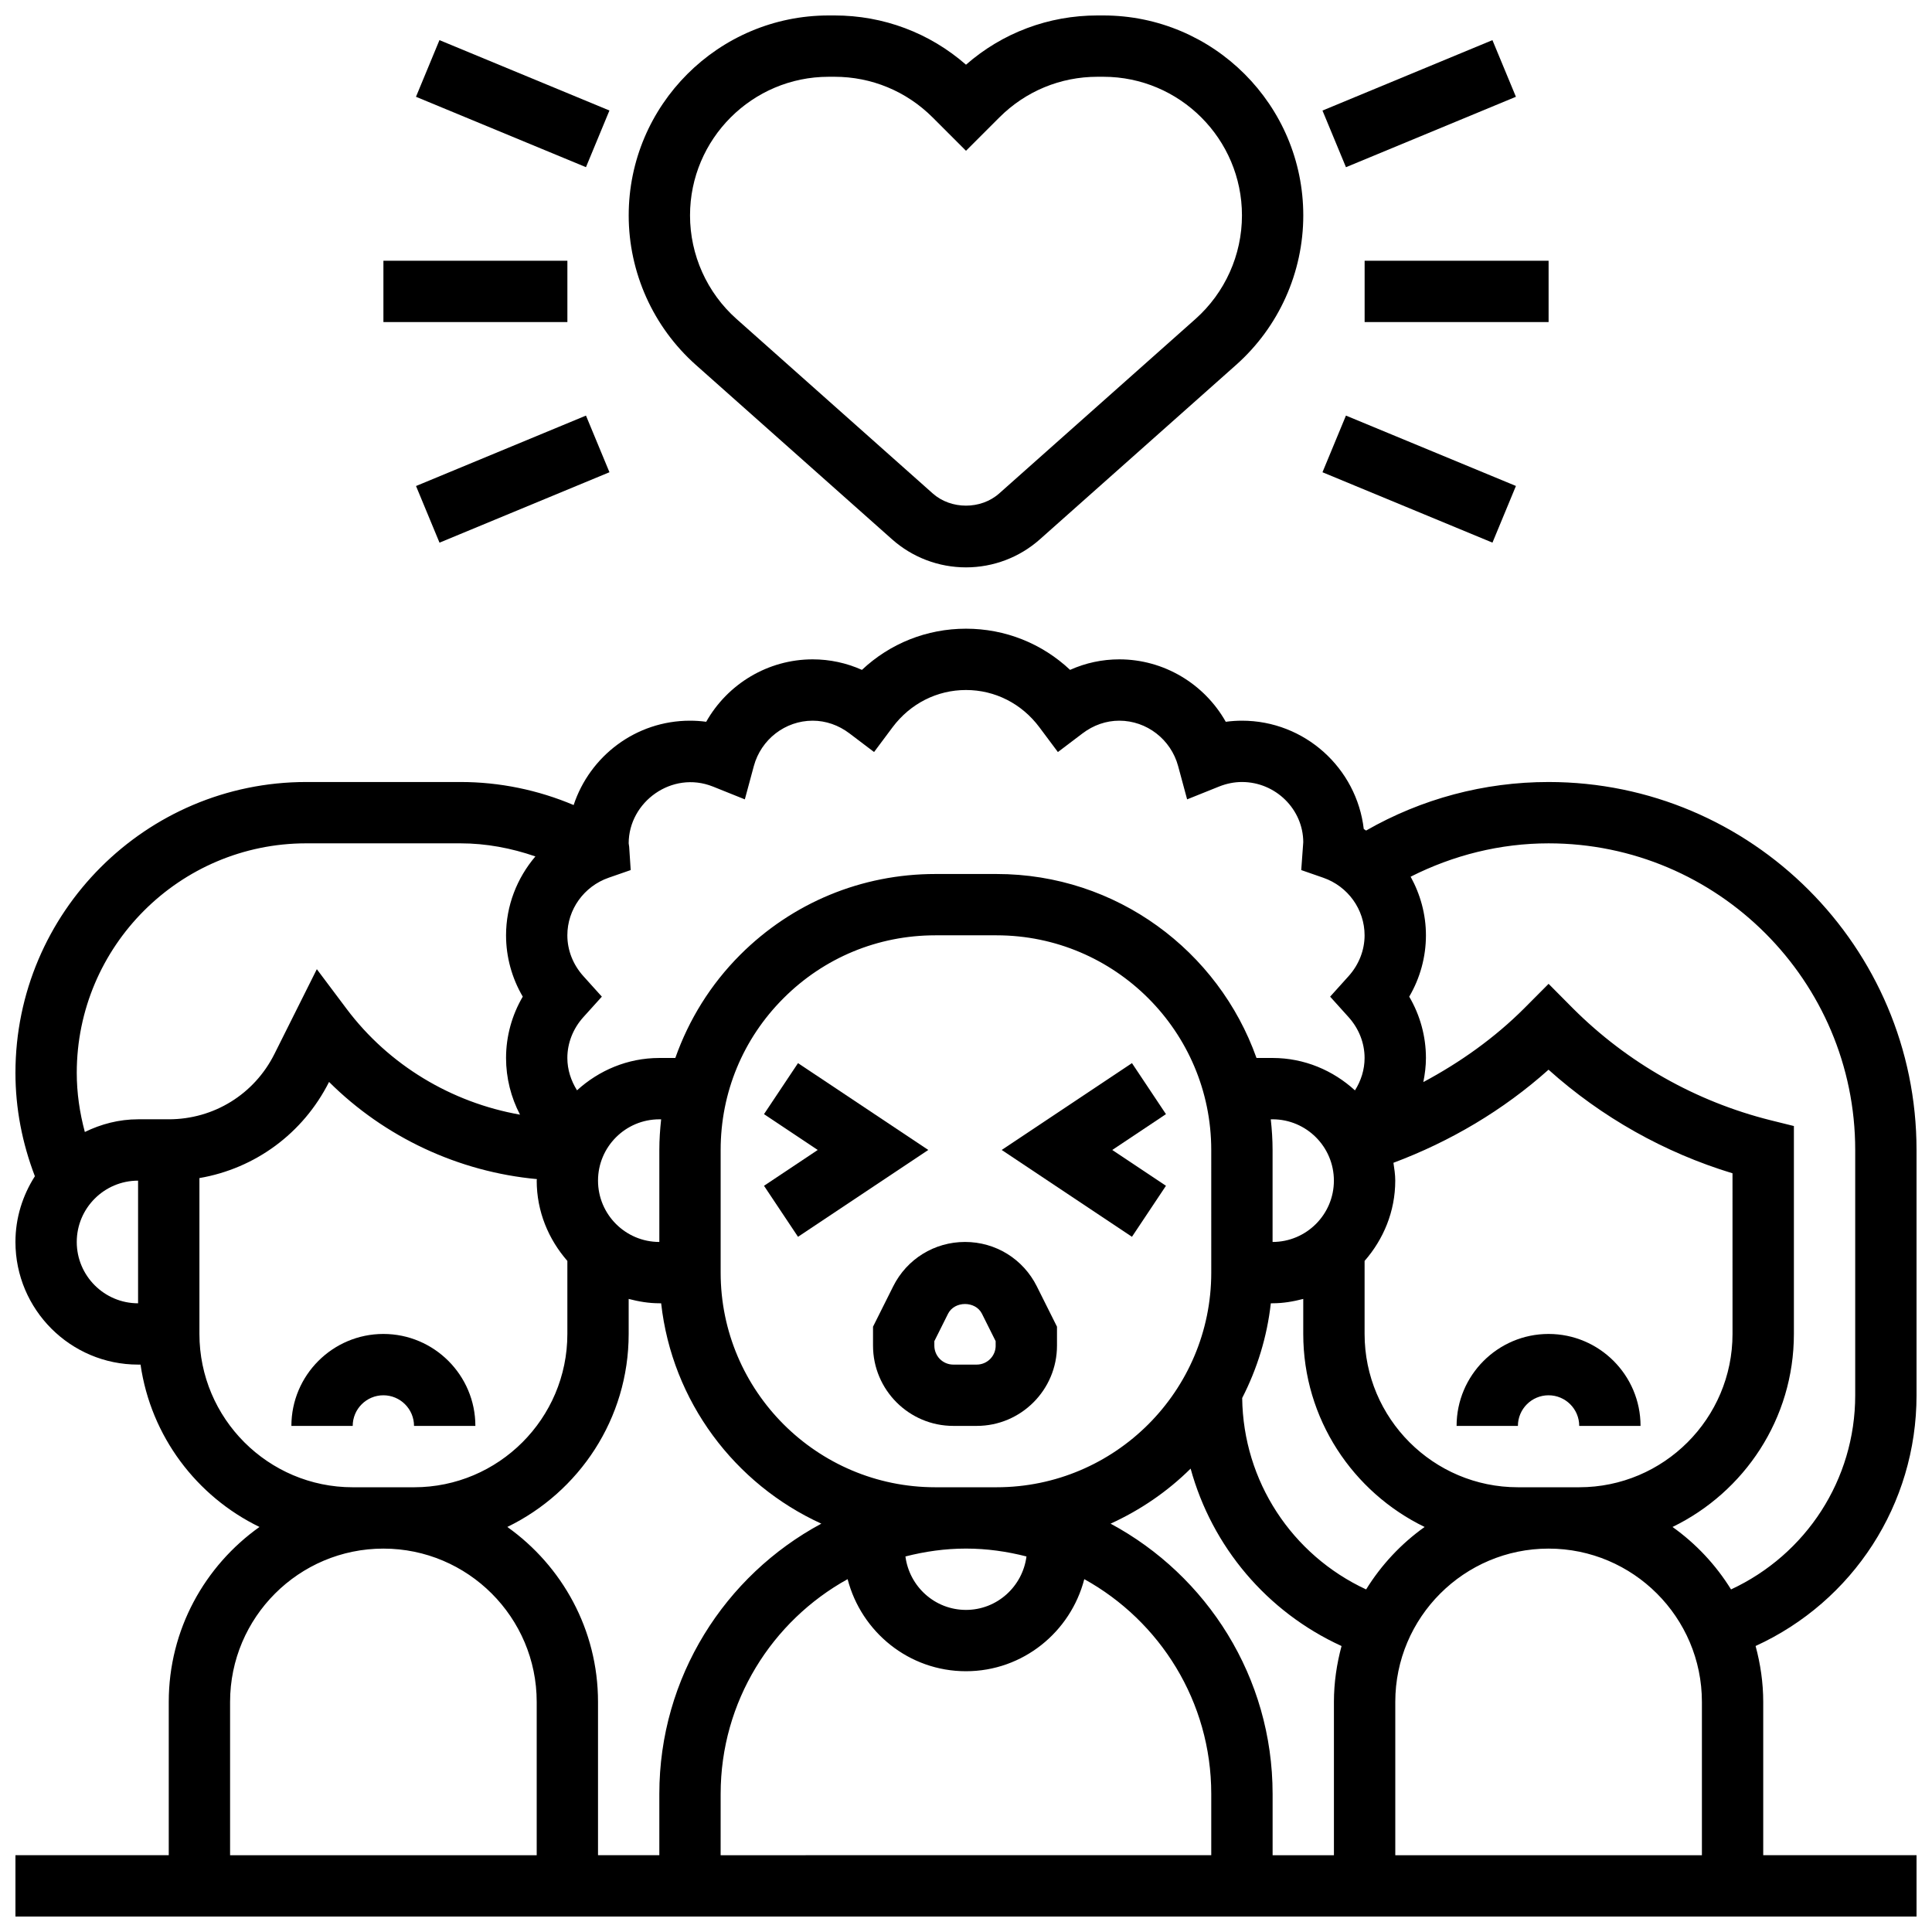<?xml version="1.0" encoding="UTF-8"?>
<!-- Uploaded to: SVG Repo, www.svgrepo.com, Generator: SVG Repo Mixer Tools -->
<svg width="800px" height="800px" version="1.1" viewBox="144 144 512 512" xmlns="http://www.w3.org/2000/svg">
 <defs>
  <clipPath id="b">
   <path d="m310 148.09h180v146.91h-180z"/>
  </clipPath>
  <clipPath id="a">
   <path d="m148.09 310h503.81v341.9h-503.81z"/>
  </clipPath>
 </defs>
 <g clip-path="url(#b)">
  <path d="m328.39 240.69 52.008 46.23c5.402 4.801 12.367 7.441 19.602 7.441 7.231 0 14.195-2.641 19.602-7.453l51.996-46.219c11.301-10.051 17.785-24.48 17.785-39.605 0-29.219-23.766-52.988-52.988-52.988h-1.559c-12.945 0-25.184 4.606-34.836 13.051-9.656-8.445-21.895-13.051-34.836-13.051h-1.559c-29.223 0-52.992 23.77-52.992 52.988 0 15.125 6.484 29.555 17.777 39.605zm35.211-76.344h1.559c9.809 0 19.031 3.828 25.98 10.758l8.859 8.859 8.855-8.855c6.941-6.934 16.172-10.762 25.98-10.762h1.559c20.258 0 36.738 16.48 36.738 36.738 0 10.484-4.492 20.492-12.336 27.465l-51.996 46.219c-4.859 4.316-12.758 4.309-17.609 0.008l-51.992-46.234c-7.84-6.961-12.336-16.973-12.336-27.457 0-20.258 16.48-36.738 36.738-36.738z"/>
 </g>
 <path d="m505.64 213.1h48.754v16.25h-48.754z"/>
 <path d="m494.47 173.3 45.039-18.664 6.223 15.012-45.039 18.664z"/>
 <path d="m254.24 169.65 6.219-15.016 45.047 18.652-6.219 15.016z"/>
 <path d="m245.61 213.1h48.754v16.25h-48.754z"/>
 <path d="m254.25 272.8 45.039-18.664 6.223 15.012-45.039 18.664z"/>
 <path d="m494.47 269.15 6.219-15.016 45.047 18.652-6.219 15.016z"/>
 <path d="m399.74 473.13c-8.109 0-15.406 4.512-19.031 11.758l-5.348 10.695v5.023c0 11.727 9.539 21.273 21.273 21.273h6.207c11.734 0 21.273-9.547 21.273-21.273v-5.023l-5.348-10.695c-3.629-7.25-10.918-11.758-19.027-11.758zm8.125 27.48c0 2.769-2.25 5.023-5.023 5.023h-6.207c-2.769 0-5.023-2.25-5.023-5.023v-1.188l3.633-7.273c1.715-3.43 7.273-3.43 8.98 0l3.633 7.273v1.188z"/>
 <path d="m443.98 425.74-34.52 23.012 34.52 23.012 9.012-13.52-14.23-9.492 14.23-9.492z"/>
 <path d="m355.48 425.74-9.012 13.52 14.238 9.492-14.238 9.492 9.012 13.52 34.527-23.012z"/>
 <path d="m554.39 497.51c-13.441 0-24.379 10.938-24.379 24.379h16.25c0-4.484 3.648-8.125 8.125-8.125 4.477 0 8.125 3.641 8.125 8.125h16.25c0.008-13.441-10.93-24.379-24.371-24.379z"/>
 <path d="m269.98 521.89c0-13.441-10.938-24.379-24.379-24.379-13.441 0-24.379 10.938-24.379 24.379h16.25c0-4.484 3.648-8.125 8.125-8.125 4.477 0 8.125 3.641 8.125 8.125z"/>
 <g clip-path="url(#a)">
  <path d="m651.9 513.76v-65.008c0-53.77-43.742-97.512-97.512-97.512-17.082 0-33.676 4.453-48.359 12.863-0.211-0.129-0.398-0.285-0.617-0.406-1.883-16.137-15.641-28.707-32.281-28.707-1.438 0-2.867 0.098-4.289 0.293-5.664-10.027-16.367-16.547-28.215-16.547-4.535 0-8.945 0.949-13.043 2.789-7.461-7.004-17.195-10.914-27.586-10.914-10.395 0-20.121 3.91-27.578 10.914-4.106-1.836-8.52-2.789-13.055-2.789-11.848 0-22.551 6.516-28.215 16.543-1.418-0.191-2.848-0.289-4.289-0.289-14.375 0-26.555 9.395-30.84 22.355-9.438-3.992-19.621-6.106-29.98-6.106h-40.875c-42.5 0-77.074 34.578-77.074 77.074 0 9.457 1.797 18.633 5.152 27.402-3.227 5.047-5.152 10.992-5.152 17.414 0 17.926 14.578 32.504 32.504 32.504h0.648c2.738 18.992 14.855 34.941 31.52 43.027-14.52 10.32-24.043 27.23-24.043 46.359v40.629h-40.629v16.25h503.81v-16.25h-40.629v-40.629c0-5.129-0.746-10.078-2.023-14.812 25.801-11.801 42.652-37.535 42.652-66.449zm-105.64 24.379c-22.402 0-40.629-18.227-40.629-40.629v-19.355c4.996-5.711 8.125-13.098 8.125-21.273 0-1.617-0.25-3.176-0.48-4.731 15.066-5.641 29.105-13.93 41.102-24.672 14.051 12.602 30.699 21.98 48.754 27.457l0.004 42.574c0 22.402-18.227 40.629-40.629 40.629zm-227.53-89.387v24.379c-8.965 0-16.25-7.289-16.25-16.25 0-8.965 7.289-16.25 16.25-16.25h0.48c-0.293 2.676-0.48 5.383-0.48 8.121zm-8.125 48.758v-9.281c2.617 0.684 5.305 1.152 8.125 1.152h0.48c2.894 26.043 19.52 47.941 42.449 58.402-25.523 13.719-42.93 40.664-42.93 71.613v16.25h-16.25v-40.629c0-19.129-9.523-36.039-24.035-46.359 18.996-9.219 32.16-28.648 32.16-51.148zm170.64-24.379v-24.379c0-2.746-0.18-5.453-0.48-8.125h0.48c8.965 0 16.25 7.289 16.25 16.25 0.004 8.965-7.285 16.254-16.25 16.254zm-16.25 8.125c0 31.359-25.516 56.883-56.883 56.883h-16.25c-31.367 0-56.883-25.523-56.883-56.883v-32.504c0-15.195 5.914-29.48 16.66-40.215 10.738-10.742 25.023-16.668 40.219-16.668h16.25c31.367 0 56.883 25.523 56.883 56.883zm-65.008 73.133c5.543 0 10.898 0.773 16.039 2.09-1.039 7.965-7.793 14.164-16.039 14.164s-15-6.199-16.039-14.164c5.141-1.316 10.496-2.09 16.039-2.09zm-65.008 65.008c0-24.477 13.609-45.824 33.648-56.906 3.625 13.992 16.25 24.402 31.359 24.402 15.105 0 27.734-10.41 31.359-24.402 20.035 11.086 33.648 32.434 33.648 56.906v16.25l-130.02 0.004zm103.34-71.613c7.914-3.609 15.105-8.539 21.207-14.586 5.664 20.648 20.168 37.949 39.996 47.016-1.273 4.723-2.019 9.68-2.019 14.809v40.629h-16.25v-16.25c-0.004-30.953-17.41-57.898-42.934-71.617zm67.715 17.43c-19.664-9.141-32.57-28.66-32.844-50.723 3.941-7.695 6.59-16.145 7.59-25.109h0.469c2.82 0 5.508-0.473 8.125-1.152v9.281c0 22.5 13.164 41.93 32.164 51.152-6.215 4.418-11.48 10.051-15.504 16.551zm-173.13-212.78 8.484 3.406 2.383-8.824c1.914-7.078 8.328-12.027 15.59-12.027 3.477 0 6.852 1.172 9.75 3.363l6.523 4.941 4.898-6.559c4.695-6.273 11.781-9.875 19.461-9.875s14.773 3.602 19.461 9.883l4.898 6.559 6.523-4.941c2.894-2.203 6.269-3.371 9.746-3.371 7.266 0 13.676 4.949 15.594 12.027l2.383 8.824 8.484-3.406c1.988-0.789 4.019-1.195 6.043-1.195 8.965 0 16.25 7.289 16.25 15.969l-0.535 7.371 5.844 2.031c6.539 2.273 10.945 8.41 10.945 15.258 0 3.941-1.504 7.777-4.234 10.816l-4.898 5.438 4.898 5.438c2.731 3.039 4.234 6.871 4.234 10.812 0 3.121-0.949 6.047-2.551 8.59-5.777-5.281-13.402-8.59-21.828-8.59h-4.266c-10.066-28.359-37.094-48.754-68.867-48.754h-16.25c-19.535 0-37.898 7.613-51.715 21.422-7.84 7.84-13.602 17.18-17.188 27.336l-4.234-0.004c-8.418 0-16.031 3.301-21.816 8.574-1.594-2.551-2.562-5.477-2.562-8.574 0-3.941 1.504-7.777 4.234-10.809l4.91-5.441-4.906-5.445c-2.734-3.031-4.238-6.867-4.238-10.809 0-6.852 4.402-12.984 10.945-15.262l5.844-2.031-0.406-6.176-0.129-0.906c0-10.98 11.48-19.359 22.297-15.059zm-107.74 15.059h40.867c6.816 0 13.496 1.27 19.852 3.469-4.875 5.727-7.777 13.059-7.777 20.906 0 5.731 1.543 11.328 4.43 16.25-2.887 4.926-4.43 10.527-4.43 16.254 0 5.312 1.309 10.449 3.699 15.023-18.137-3.203-34.754-13.105-45.953-28.035l-7.891-10.516-11.23 22.461c-5.34 10.688-16.074 17.32-28.012 17.32h-8.125c-5.078 0-9.832 1.277-14.113 3.363-1.367-5.094-2.141-10.32-2.141-15.676 0-33.535 27.289-60.82 60.824-60.82zm-60.824 105.64c0-8.965 7.289-16.25 16.25-16.25v32.504c-8.961-0.004-16.25-7.293-16.25-16.254zm73.137 65.008c-22.402 0-40.629-18.227-40.629-40.629v-41.312c14.73-2.519 27.457-11.801 34.355-25.477 14.723 14.66 34.316 23.832 55.078 25.75-0.008 0.141-0.051 0.27-0.051 0.406 0 8.168 3.129 15.555 8.125 21.273v19.359c0 22.402-18.227 40.629-40.629 40.629zm-32.504 56.883c0-22.402 18.227-40.629 40.629-40.629 22.402 0 40.629 18.227 40.629 40.629v40.629h-81.258zm308.79 40.629v-40.629c0-22.402 18.227-40.629 40.629-40.629s40.629 18.227 40.629 40.629v40.629zm88.98-70.438c-4.023-6.5-9.297-12.133-15.512-16.551 19.004-9.223 32.168-28.652 32.168-51.152v-55.102l-6.152-1.527c-19.836-4.957-37.965-15.219-52.406-29.66l-6.449-6.496-6.438 6.469c-7.859 7.859-16.977 14.336-26.758 19.566 0.418-2.086 0.691-4.207 0.691-6.387 0-5.731-1.543-11.328-4.43-16.25 2.887-4.926 4.43-10.523 4.43-16.254 0-5.559-1.48-10.863-4.055-15.535 11.297-5.711 23.738-8.84 36.559-8.84 44.805 0 81.258 36.453 81.258 81.258v65.008c0.004 22.371-13.023 42.207-32.906 51.453z"/>
 </g>
</svg>